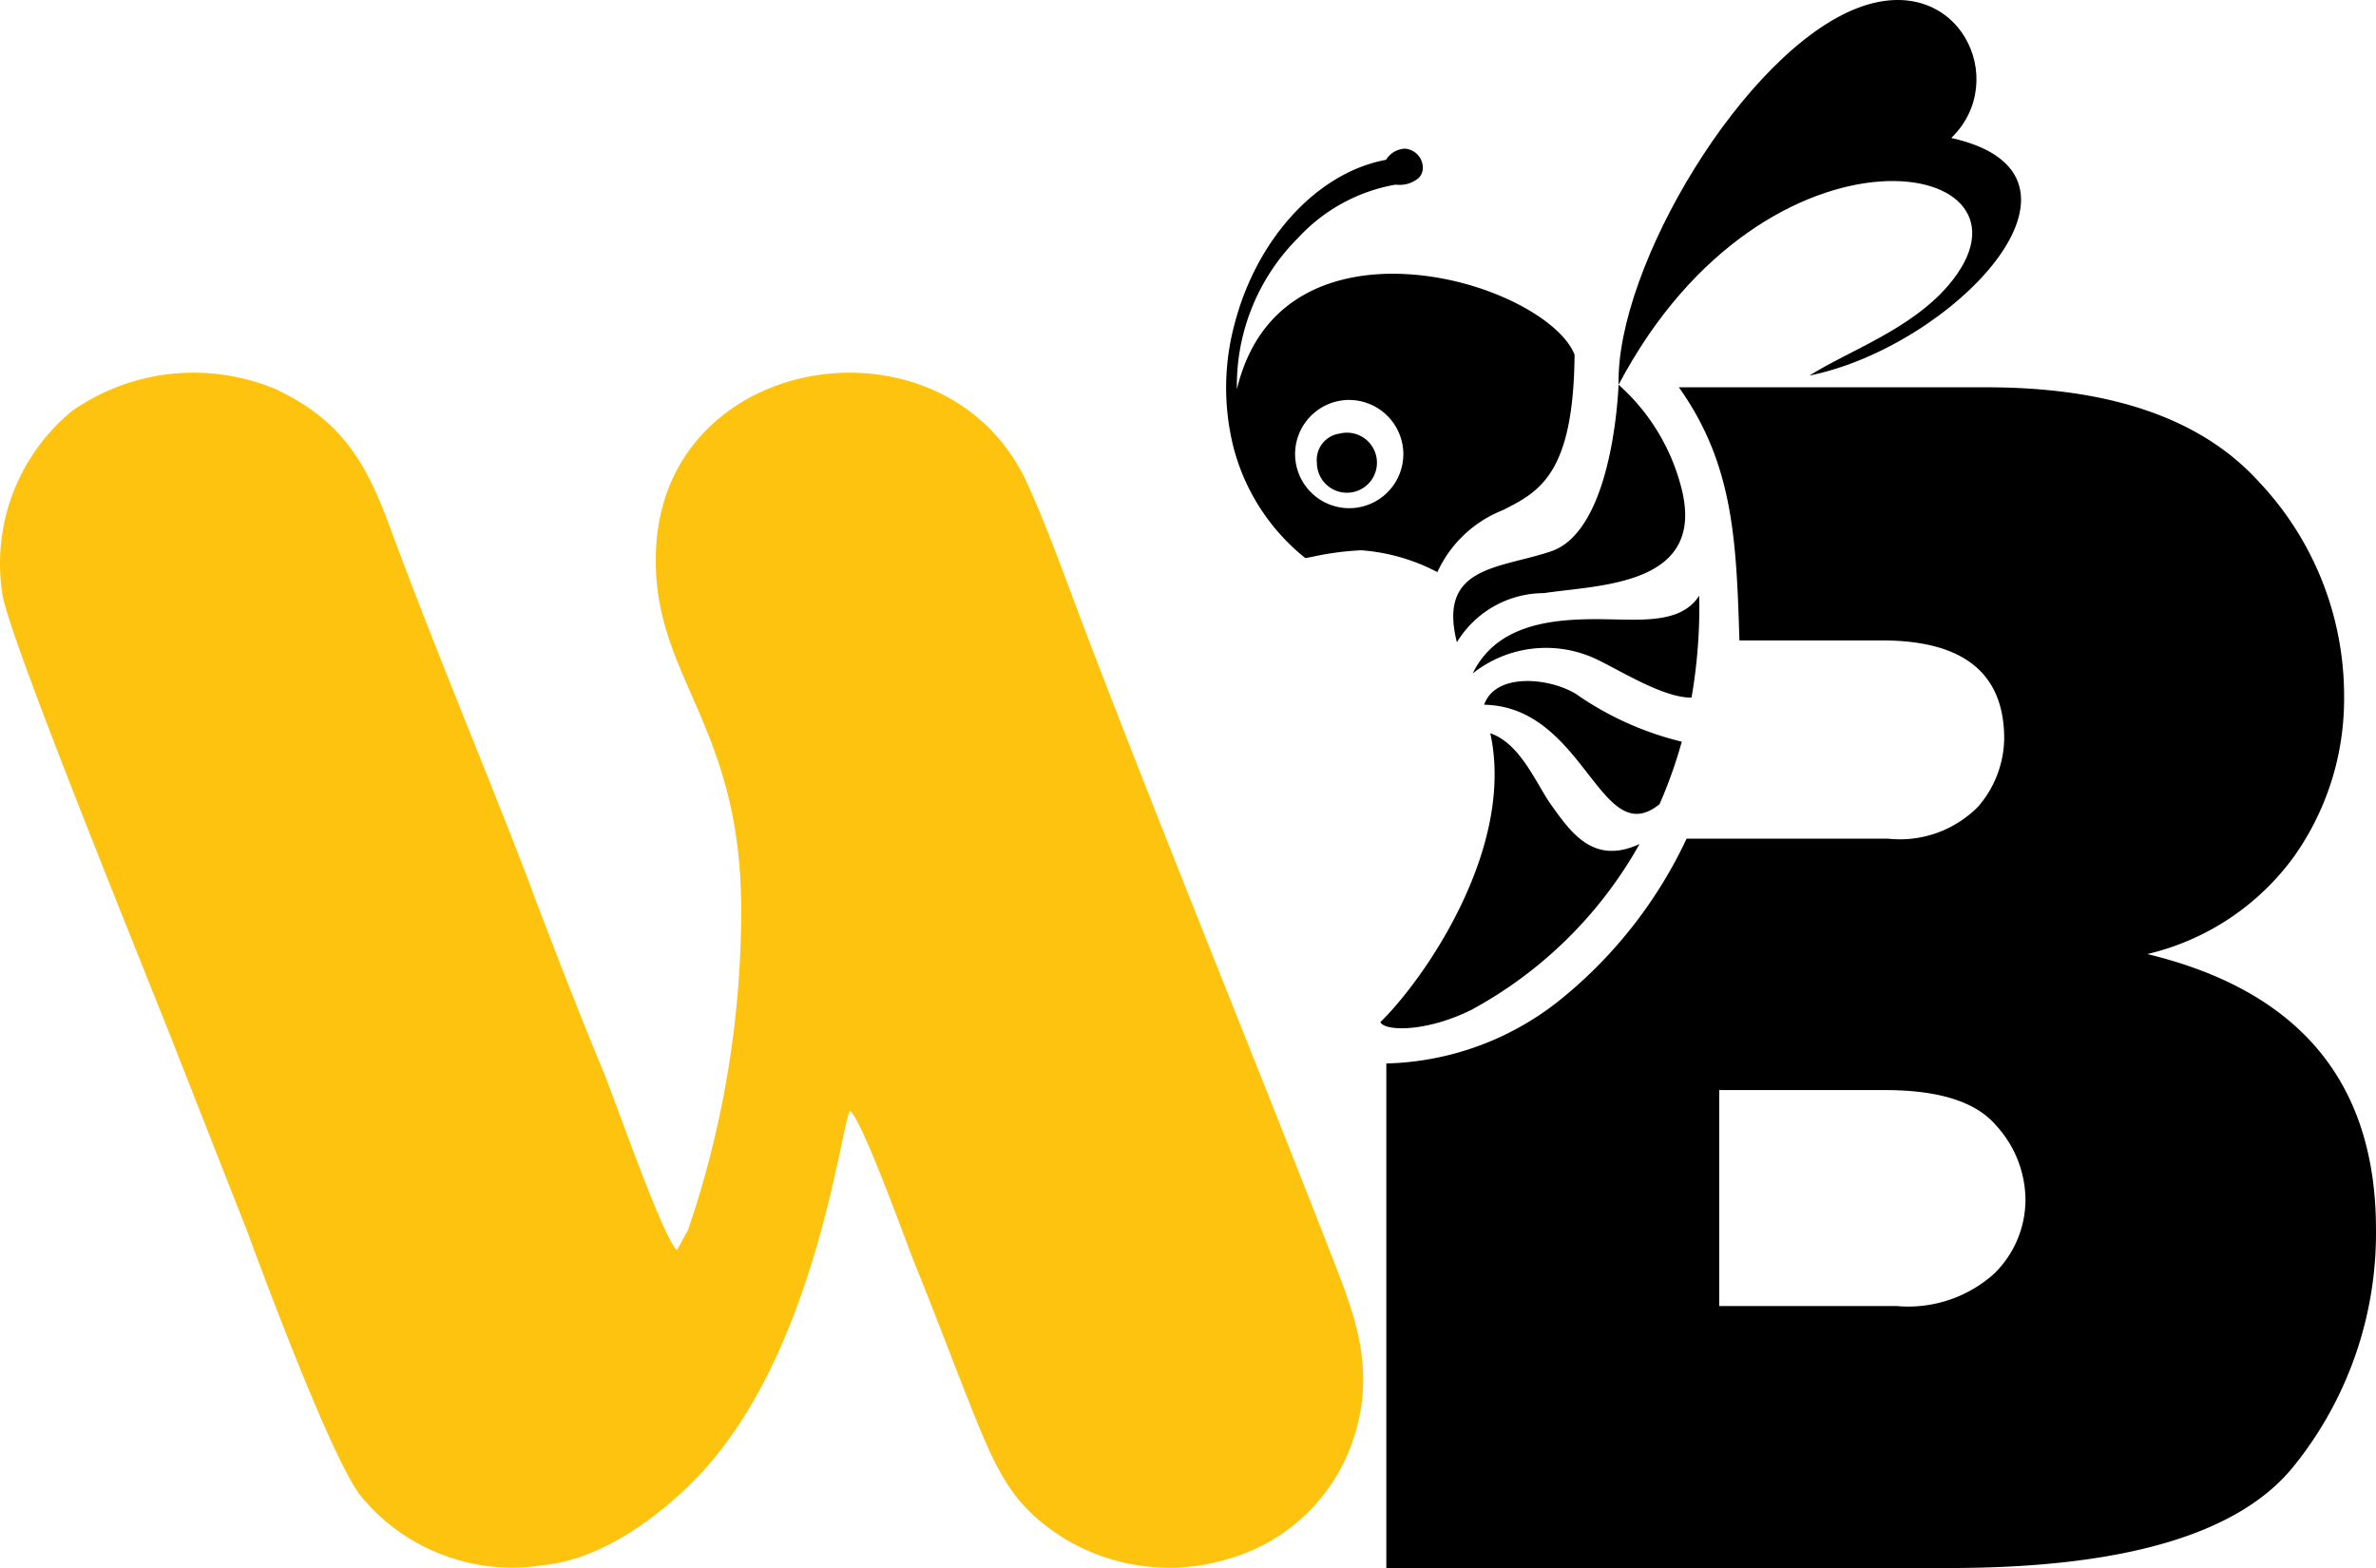 <svg xmlns="http://www.w3.org/2000/svg" width="96.22" height="63.506" viewBox="0 0 96.22 63.506">
  <g id="waitbuzz-logo" transform="translate(-29.968 -159.492)">
    <path id="Path_4" data-name="Path 4" d="M51.512,278.58c-1.88-4.929-3.907-9.685-5.786-14.777-.991-2.685-2.029-4.3-4.611-5.511a8.6,8.6,0,0,0-8.223.885,8,8,0,0,0-2.834,7.379c.161,1.559,5.816,15.391,7.021,18.478l2.9,7.374c.878,2.394,3.542,9.458,4.632,10.76a7.932,7.932,0,0,0,7.365,2.758c2.625-.258,5.125-2.351,6.453-3.8,4.59-5.008,5.584-13.947,5.957-14.6.488.321,2.353,5.52,2.6,6.131.913,2.237,1.626,4.189,2.5,6.353.96,2.363,1.638,3.678,3.742,4.933a8.2,8.2,0,0,0,6.451.74,7.483,7.483,0,0,0,5.06-4.76c1-2.876.071-5.178-.8-7.41-1.418-3.638-2.842-7.211-4.261-10.768-1.907-4.782-3.8-9.536-5.658-14.386-.807-2.11-1.6-4.38-2.461-6.26-3.229-7.044-14.585-5.441-15.019,2.6-.28,5.193,3.445,6.995,3.445,14.7a40.2,40.2,0,0,1-2.154,12.955l-.445.814c-.552-.422-2.55-6.187-2.983-7.228-1.02-2.448-1.963-4.9-2.9-7.36Z" transform="translate(0 -83.046)" fill="#fec30e" fill-rule="evenodd"/>
    <path id="Path_5" data-name="Path 5" d="M341.459,308.7h15.807q10.736,0,14.016-4.194a15.029,15.029,0,0,0,3.274-9.524q0-8.908-9.26-11.148a10.243,10.243,0,0,0,5.962-3.979,11.038,11.038,0,0,0,2.007-6.452,12.615,12.615,0,0,0-3.465-8.711q-3.477-3.818-11.041-3.812H346.326c2.208,3.107,2.327,6.175,2.452,10.252h5.775q4.947,0,4.947,3.979a4.288,4.288,0,0,1-1.063,2.76,4.455,4.455,0,0,1-3.633,1.291h-8.166a18.455,18.455,0,0,1-5.18,6.574,11.688,11.688,0,0,1-6.979,2.529V308.7h6.979Zm13.7-10.611h-7.2v-8.746h6.715c2.163,0,3.656.466,4.469,1.4a4.5,4.5,0,0,1,1.219,3.047,4.2,4.2,0,0,1-1.254,2.975,5.2,5.2,0,0,1-3.943,1.326Z" transform="translate(-248.369 -85.702)" fill-rule="evenodd"/>
    <path id="Subtraction_2" data-name="Subtraction 2" d="M-1990.472,7532.644h0a7.846,7.846,0,0,0-3.089-.889,11.574,11.574,0,0,0-2.043.278l-.013,0-.209.039a8.468,8.468,0,0,1-2.9-4.451,9.911,9.911,0,0,1,.026-5c.894-3.482,3.362-6.167,6.14-6.68a.962.962,0,0,1,.751-.452.78.78,0,0,1,.74.731.587.587,0,0,1-.159.448,1.186,1.186,0,0,1-.879.283h-.1a7.021,7.021,0,0,0-3.915,2.154,8.449,8.449,0,0,0-2.476,6.13c.976-4.072,4.365-4.68,6.3-4.68,3.44,0,6.789,1.764,7.375,3.281-.041,4.852-1.439,5.556-2.919,6.3a4.873,4.873,0,0,0-2.635,2.5Zm-3.578-6.978a2.195,2.195,0,0,0-2.191,2.193,2.194,2.194,0,0,0,2.191,2.191,2.194,2.194,0,0,0,2.193-2.191A2.2,2.2,0,0,0-1994.051,7525.667Z" transform="translate(2078.656 -7349.976)"/>
    <path id="Path_13" data-name="Path 13" d="M385.509,191.326c6.021-11.417,17.74-9.188,13.364-4.037-1.527,1.8-4.036,2.654-5.636,3.666,5.83-1.182,12.467-8.125,5.743-9.623,2.416-2.327.3-6.807-3.761-5.276-4.614,1.738-9.83,10.512-9.71,15.271Z" transform="translate(-289.993 -16.252)" fill-rule="evenodd"/>
    <path id="Path_14" data-name="Path 14" d="M343.7,341.382c-1.851.859-2.761-.423-3.6-1.607-.6-.852-1.235-2.465-2.449-2.876,1.021,4.658-2.675,9.965-4.453,11.7.184.375,1.86.409,3.691-.5a17.18,17.18,0,0,0,6.807-6.718Z" transform="translate(-247.331 -147.709)" fill-rule="evenodd"/>
    <path id="Path_15" data-name="Path 15" d="M349.334,270.731a4.128,4.128,0,0,1,3.527-1.99c2.224-.341,6.6-.282,5.56-4.273a8.355,8.355,0,0,0-2.54-4.168c-.087,1.811-.609,6.032-2.738,6.75-2.1.709-4.592.582-3.81,3.68Z" transform="translate(-260.366 -85.227)" fill-rule="evenodd"/>
    <path id="Path_16" data-name="Path 16" d="M353.5,309.838a4.776,4.776,0,0,1,4.906-.619c.972.443,2.8,1.625,3.951,1.6a21.3,21.3,0,0,0,.311-4.125c-.8,1.228-2.551.938-4.315.95-1.956.013-3.94.337-4.854,2.189Z" transform="translate(-263.888 -123.075)" fill-rule="evenodd"/>
    <path id="Path_17" data-name="Path 17" d="M355.953,326.382c4.084.074,4.71,5.972,7.106,4.027a18.682,18.682,0,0,0,.9-2.53,12.7,12.7,0,0,1-4.294-1.94c-1.129-.675-3.267-.842-3.707.442Z" transform="translate(-265.885 -138.348)" fill-rule="evenodd"/>
    <path id="Path_24" data-name="Path 24" d="M320.139,271.036a1.216,1.216,0,1,1-.923,1.18A1.075,1.075,0,0,1,320.139,271.036Z" transform="translate(-235.918 -93.984)" fill-rule="evenodd"/>
  </g>
</svg>
